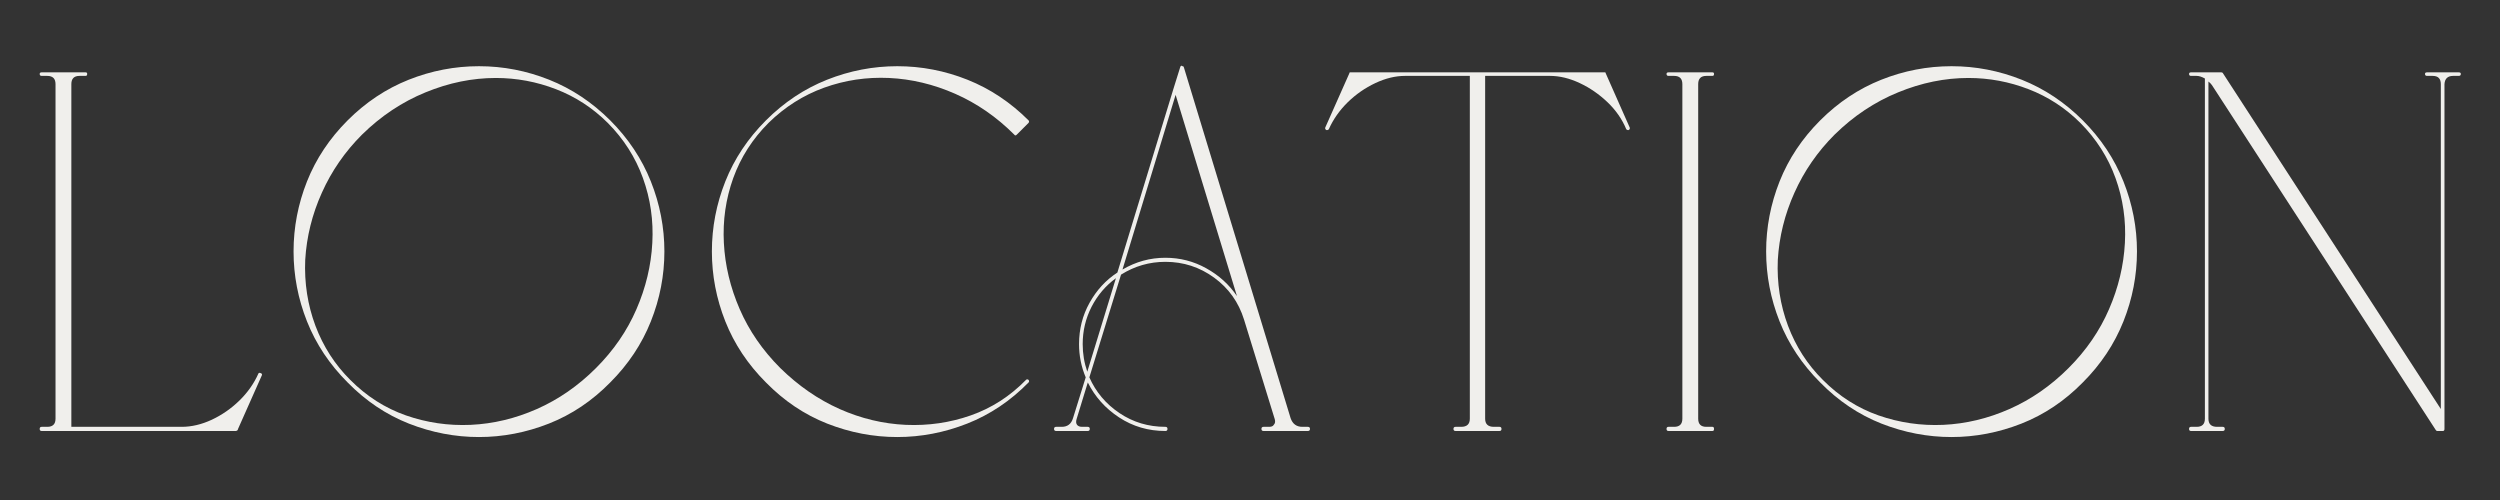 <svg xmlns="http://www.w3.org/2000/svg" width="500" height="100" version="1.0" viewBox="0 0 375 75"><rect x="0" y="0" width="375" height="75" fill="#333333" stroke="none"/><path fill="#f0efec" d="M 37.391 -8.359 C 37.547 -8.305 37.598 -8.203 37.547 -8.047 L 33.938 0.078 C 33.938 0.078 33.938 0.102 33.938 0.156 C 33.895 0.156 33.875 0.18 33.875 0.234 C 33.82 0.234 33.797 0.234 33.797 0.234 C 33.742 0.285 33.719 0.312 33.719 0.312 L 4.516 0.312 C 4.316 0.312 4.219 0.207 4.219 0 C 4.219 -0.207 4.316 -0.312 4.516 -0.312 L 5.359 -0.312 C 6.18 -0.312 6.594 -0.719 6.594 -1.531 L 6.594 -51.719 C 6.594 -52.539 6.18 -52.953 5.359 -52.953 L 4.516 -52.953 C 4.316 -52.953 4.219 -53.051 4.219 -53.25 C 4.219 -53.406 4.316 -53.484 4.516 -53.484 L 11.109 -53.484 C 11.266 -53.484 11.344 -53.406 11.344 -53.25 C 11.344 -53.051 11.266 -52.953 11.109 -52.953 L 10.188 -52.953 C 9.375 -52.953 8.969 -52.539 8.969 -51.719 L 8.969 -0.312 L 25.516 -0.312 C 26.992 -0.312 28.5 -0.664 30.031 -1.375 C 31.562 -2.094 32.941 -3.051 34.172 -4.25 C 35.398 -5.445 36.348 -6.789 37.016 -8.281 C 37.066 -8.426 37.191 -8.453 37.391 -8.359 Z M 37.391 -8.359" transform="translate(1.734 64.337)"/><path fill="#f0efec" d="M 11.641 -46.281 C 14.348 -48.988 17.398 -51.02 20.797 -52.375 C 24.203 -53.727 27.719 -54.406 31.344 -54.406 C 34.969 -54.406 38.477 -53.727 41.875 -52.375 C 45.27 -51.02 48.32 -48.988 51.031 -46.281 C 53.738 -43.57 55.77 -40.52 57.125 -37.125 C 58.477 -33.727 59.156 -30.227 59.156 -26.625 C 59.156 -23.02 58.477 -19.52 57.125 -16.125 C 55.77 -12.727 53.738 -9.676 51.031 -6.969 C 48.32 -4.207 45.254 -2.148 41.828 -0.797 C 38.41 0.547 34.914 1.219 31.344 1.219 C 27.758 1.219 24.254 0.547 20.828 -0.797 C 17.41 -2.148 14.348 -4.207 11.641 -6.969 C 8.93 -9.676 6.898 -12.727 5.547 -16.125 C 4.203 -19.52 3.531 -23.02 3.531 -26.625 C 3.531 -30.227 4.203 -33.727 5.547 -37.125 C 6.898 -40.52 8.93 -43.57 11.641 -46.281 Z M 48.891 -9.125 C 51.547 -11.781 53.57 -14.727 54.969 -17.969 C 56.375 -21.207 57.164 -24.516 57.344 -27.891 C 57.531 -31.266 57.062 -34.508 55.938 -37.625 C 54.812 -40.738 53.051 -43.5 50.656 -45.906 C 48.406 -48.145 45.82 -49.828 42.906 -50.953 C 40 -52.078 36.988 -52.641 33.875 -52.641 C 30.344 -52.641 26.828 -51.922 23.328 -50.484 C 19.828 -49.055 16.648 -46.941 13.797 -44.141 C 11.242 -41.586 9.238 -38.688 7.781 -35.438 C 6.32 -32.195 5.488 -28.836 5.281 -25.359 C 5.133 -21.891 5.645 -18.594 6.812 -15.469 C 7.988 -12.352 9.727 -9.648 12.031 -7.359 C 14.477 -4.898 17.258 -3.125 20.375 -2.031 C 23.5 -0.938 26.742 -0.461 30.109 -0.609 C 33.484 -0.766 36.789 -1.555 40.031 -2.984 C 43.281 -4.422 46.234 -6.469 48.891 -9.125 Z M 48.891 -9.125" transform="translate(40.503 64.337)"/><path fill="#f0efec" d="M 48.891 -44.141 C 46.234 -46.797 43.281 -48.836 40.031 -50.266 C 36.789 -51.691 33.484 -52.484 30.109 -52.641 C 26.742 -52.797 23.5 -52.312 20.375 -51.188 C 17.258 -50.062 14.477 -48.301 12.031 -45.906 C 9.625 -43.5 7.859 -40.738 6.734 -37.625 C 5.617 -34.508 5.148 -31.266 5.328 -27.891 C 5.504 -24.516 6.297 -21.207 7.703 -17.969 C 9.109 -14.727 11.141 -11.781 13.797 -9.125 C 16.504 -6.469 19.469 -4.422 22.688 -2.984 C 25.906 -1.555 29.211 -0.766 32.609 -0.609 C 36.004 -0.461 39.258 -0.938 42.375 -2.031 C 45.488 -3.125 48.25 -4.898 50.656 -7.359 C 50.75 -7.461 50.875 -7.461 51.031 -7.359 C 51.082 -7.305 51.109 -7.227 51.109 -7.125 C 51.109 -7.07 51.082 -7.02 51.031 -6.969 C 48.32 -4.207 45.254 -2.148 41.828 -0.797 C 38.41 0.547 34.914 1.219 31.344 1.219 C 27.758 1.219 24.254 0.547 20.828 -0.797 C 17.41 -2.148 14.348 -4.207 11.641 -6.969 C 8.93 -9.676 6.898 -12.727 5.547 -16.125 C 4.203 -19.52 3.531 -23.02 3.531 -26.625 C 3.531 -30.227 4.203 -33.727 5.547 -37.125 C 6.898 -40.52 8.93 -43.57 11.641 -46.281 C 14.348 -48.988 17.398 -51.02 20.797 -52.375 C 24.203 -53.727 27.719 -54.406 31.344 -54.406 C 34.969 -54.406 38.477 -53.727 41.875 -52.375 C 45.27 -51.02 48.32 -48.988 51.031 -46.281 C 51.133 -46.176 51.133 -46.051 51.031 -45.906 L 49.266 -44.141 C 49.117 -43.984 48.992 -43.984 48.891 -44.141 Z M 48.891 -44.141" transform="translate(103.252 64.337)"/><path fill="#f0efec" d="M 39.531 -0.312 C 39.738 -0.312 39.844 -0.207 39.844 0 C 39.844 0.207 39.738 0.312 39.531 0.312 L 35.25 0.312 C 35.25 0.312 35.055 0.312 34.672 0.312 C 34.285 0.312 33.891 0.312 33.484 0.312 C 33.078 0.312 32.875 0.312 32.875 0.312 C 32.664 0.312 32.562 0.207 32.562 0 C 32.562 -0.207 32.664 -0.312 32.875 -0.312 L 33.719 -0.312 C 34.07 -0.312 34.301 -0.41 34.406 -0.609 C 34.613 -0.816 34.664 -1.098 34.562 -1.453 L 29.953 -16.391 C 29.141 -19.004 27.645 -21.102 25.469 -22.688 C 23.301 -24.27 20.863 -25.062 18.156 -25.062 C 15.758 -25.062 13.539 -24.422 11.5 -23.141 L 6.75 -7.734 C 7.719 -5.535 9.223 -3.75 11.266 -2.375 C 13.305 -1 15.602 -0.312 18.156 -0.312 C 18.363 -0.312 18.469 -0.207 18.469 0 C 18.469 0.207 18.363 0.312 18.156 0.312 C 15.602 0.312 13.289 -0.363 11.219 -1.719 C 9.156 -3.07 7.586 -4.82 6.516 -6.969 L 4.828 -1.453 C 4.723 -1.098 4.75 -0.816 4.906 -0.609 C 5.062 -0.41 5.316 -0.312 5.672 -0.312 L 6.516 -0.312 C 6.711 -0.312 6.812 -0.207 6.812 0 C 6.812 0.207 6.711 0.312 6.516 0.312 L 4.141 0.312 C 4.141 0.312 3.93 0.312 3.516 0.312 C 3.109 0.312 2.711 0.312 2.328 0.312 C 1.953 0.312 1.766 0.312 1.766 0.312 C 1.555 0.312 1.453 0.207 1.453 0 C 1.453 -0.207 1.555 -0.312 1.766 -0.312 L 2.609 -0.312 C 3.473 -0.312 4.035 -0.742 4.297 -1.609 L 6.203 -7.734 C 5.535 -9.316 5.203 -10.977 5.203 -12.719 C 5.203 -14.969 5.727 -17.035 6.781 -18.922 C 7.832 -20.816 9.223 -22.328 10.953 -23.453 L 19.391 -51.109 L 20.375 -54.25 C 20.375 -54.301 20.398 -54.352 20.453 -54.406 C 20.504 -54.457 20.555 -54.484 20.609 -54.484 C 20.609 -54.484 20.633 -54.457 20.688 -54.406 C 20.738 -54.406 20.766 -54.406 20.766 -54.406 C 20.816 -54.406 20.844 -54.406 20.844 -54.406 C 20.844 -54.352 20.867 -54.301 20.922 -54.25 L 36.938 -1.609 C 37.238 -0.742 37.828 -0.312 38.703 -0.312 Z M 6.438 -8.578 L 10.734 -22.609 C 9.191 -21.484 7.973 -20.051 7.078 -18.312 C 6.191 -16.57 5.75 -14.707 5.75 -12.719 C 5.75 -11.289 5.977 -9.91 6.438 -8.578 Z M 18.156 -25.672 C 20.352 -25.672 22.395 -25.145 24.281 -24.094 C 26.176 -23.051 27.711 -21.66 28.891 -19.922 L 19.688 -50.109 L 11.719 -23.906 C 13.719 -25.082 15.863 -25.672 18.156 -25.672 Z M 18.156 -25.672" transform="translate(156.654 64.337)"/><path fill="#f0efec" d="M 43.297 -53.328 L 46.891 -45.203 C 46.941 -45.055 46.891 -44.93 46.734 -44.828 C 46.691 -44.828 46.645 -44.828 46.594 -44.828 C 46.488 -44.828 46.41 -44.879 46.359 -44.984 C 45.742 -46.461 44.812 -47.801 43.562 -49 C 42.312 -50.195 40.922 -51.156 39.391 -51.875 C 37.859 -52.594 36.375 -52.953 34.938 -52.953 L 25.203 -52.953 L 25.203 -1.531 C 25.203 -0.719 25.641 -0.312 26.516 -0.312 L 27.359 -0.312 C 27.555 -0.312 27.656 -0.207 27.656 0 C 27.656 0.207 27.555 0.312 27.359 0.312 L 20.766 0.312 C 20.555 0.312 20.453 0.207 20.453 0 C 20.453 -0.207 20.555 -0.312 20.766 -0.312 L 21.609 -0.312 C 22.473 -0.312 22.906 -0.719 22.906 -1.531 L 22.906 -52.953 L 13.172 -52.953 C 11.742 -52.953 10.266 -52.594 8.734 -51.875 C 7.203 -51.156 5.82 -50.195 4.594 -49 C 3.375 -47.801 2.43 -46.461 1.766 -44.984 C 1.711 -44.879 1.633 -44.828 1.531 -44.828 C 1.477 -44.828 1.426 -44.828 1.375 -44.828 C 1.227 -44.93 1.176 -45.055 1.219 -45.203 L 4.828 -53.328 C 4.828 -53.379 4.852 -53.43 4.906 -53.484 C 4.906 -53.484 4.93 -53.484 4.984 -53.484 C 4.984 -53.484 5.008 -53.484 5.062 -53.484 L 43.062 -53.484 C 43.113 -53.484 43.164 -53.484 43.219 -53.484 C 43.27 -53.43 43.297 -53.379 43.297 -53.328 Z M 43.297 -53.328" transform="translate(197.568 64.337)"/><path fill="#f0efec" d="M 10.188 -52.953 C 9.375 -52.953 8.969 -52.539 8.969 -51.719 L 8.969 -1.531 C 8.969 -0.719 9.375 -0.312 10.188 -0.312 L 11.109 -0.312 C 11.266 -0.312 11.344 -0.207 11.344 0 C 11.344 0.207 11.266 0.312 11.109 0.312 L 4.516 0.312 C 4.316 0.312 4.219 0.207 4.219 0 C 4.219 -0.207 4.316 -0.312 4.516 -0.312 L 5.359 -0.312 C 6.18 -0.312 6.594 -0.719 6.594 -1.531 L 6.594 -51.719 C 6.594 -52.539 6.18 -52.953 5.359 -52.953 L 4.516 -52.953 C 4.316 -52.953 4.219 -53.051 4.219 -53.25 C 4.219 -53.406 4.316 -53.484 4.516 -53.484 L 11.109 -53.484 C 11.266 -53.484 11.344 -53.406 11.344 -53.25 C 11.344 -53.051 11.266 -52.953 11.109 -52.953 Z M 10.188 -52.953" transform="translate(245.76 64.337)"/><path fill="#f0efec" d="M 11.641 -46.281 C 14.348 -48.988 17.398 -51.02 20.797 -52.375 C 24.203 -53.727 27.719 -54.406 31.344 -54.406 C 34.969 -54.406 38.477 -53.727 41.875 -52.375 C 45.27 -51.02 48.32 -48.988 51.031 -46.281 C 53.738 -43.57 55.77 -40.52 57.125 -37.125 C 58.477 -33.727 59.156 -30.227 59.156 -26.625 C 59.156 -23.02 58.477 -19.52 57.125 -16.125 C 55.77 -12.727 53.738 -9.676 51.031 -6.969 C 48.32 -4.207 45.254 -2.148 41.828 -0.797 C 38.41 0.547 34.914 1.219 31.344 1.219 C 27.758 1.219 24.254 0.547 20.828 -0.797 C 17.41 -2.148 14.348 -4.207 11.641 -6.969 C 8.93 -9.676 6.898 -12.727 5.547 -16.125 C 4.203 -19.52 3.531 -23.02 3.531 -26.625 C 3.531 -30.227 4.203 -33.727 5.547 -37.125 C 6.898 -40.52 8.93 -43.57 11.641 -46.281 Z M 48.891 -9.125 C 51.547 -11.781 53.57 -14.727 54.969 -17.969 C 56.375 -21.207 57.164 -24.516 57.344 -27.891 C 57.531 -31.266 57.062 -34.508 55.938 -37.625 C 54.812 -40.738 53.051 -43.5 50.656 -45.906 C 48.406 -48.145 45.82 -49.828 42.906 -50.953 C 40 -52.078 36.988 -52.641 33.875 -52.641 C 30.344 -52.641 26.828 -51.922 23.328 -50.484 C 19.828 -49.055 16.648 -46.941 13.797 -44.141 C 11.242 -41.586 9.238 -38.688 7.781 -35.438 C 6.32 -32.195 5.488 -28.836 5.281 -25.359 C 5.133 -21.891 5.645 -18.594 6.812 -15.469 C 7.988 -12.352 9.727 -9.648 12.031 -7.359 C 14.477 -4.898 17.258 -3.125 20.375 -2.031 C 23.5 -0.938 26.742 -0.461 30.109 -0.609 C 33.484 -0.766 36.789 -1.555 40.031 -2.984 C 43.281 -4.422 46.234 -6.469 48.891 -9.125 Z M 48.891 -9.125" transform="translate(261.39 64.337)"/><path fill="#f0efec" d="M 44.672 -53.484 C 44.879 -53.484 44.984 -53.406 44.984 -53.25 C 44.984 -53.051 44.879 -52.953 44.672 -52.953 L 43.828 -52.953 C 43.016 -52.953 42.582 -52.539 42.531 -51.719 L 42.531 0 C 42.531 0.207 42.453 0.312 42.297 0.312 L 41.453 0.312 C 41.348 0.312 41.27 0.258 41.219 0.156 L 7.656 -51.562 C 7.508 -51.77 7.332 -51.953 7.125 -52.109 L 7.125 -1.531 C 7.125 -0.719 7.555 -0.312 8.422 -0.312 L 9.266 -0.312 C 9.473 -0.312 9.578 -0.207 9.578 0 C 9.578 0.207 9.473 0.312 9.266 0.312 L 4.516 0.312 C 4.316 0.312 4.219 0.207 4.219 0 C 4.219 -0.207 4.316 -0.312 4.516 -0.312 L 5.359 -0.312 C 6.18 -0.312 6.594 -0.719 6.594 -1.531 L 6.594 -52.562 C 6.133 -52.82 5.723 -52.953 5.359 -52.953 L 4.516 -52.953 C 4.316 -52.953 4.219 -53.051 4.219 -53.25 C 4.219 -53.406 4.316 -53.484 4.516 -53.484 L 9.047 -53.484 C 9.141 -53.484 9.211 -53.457 9.266 -53.406 L 41.984 -2.984 L 41.984 -51.719 C 41.984 -52.539 41.578 -52.953 40.766 -52.953 L 39.922 -52.953 C 39.711 -52.953 39.609 -53.051 39.609 -53.25 C 39.609 -53.406 39.711 -53.484 39.922 -53.484 L 42.297 -53.484 C 42.297 -53.484 42.488 -53.484 42.875 -53.484 C 43.258 -53.484 43.656 -53.484 44.062 -53.484 C 44.469 -53.484 44.672 -53.484 44.672 -53.484 Z M 44.672 -53.484" transform="translate(324.14 64.337)"/></svg>